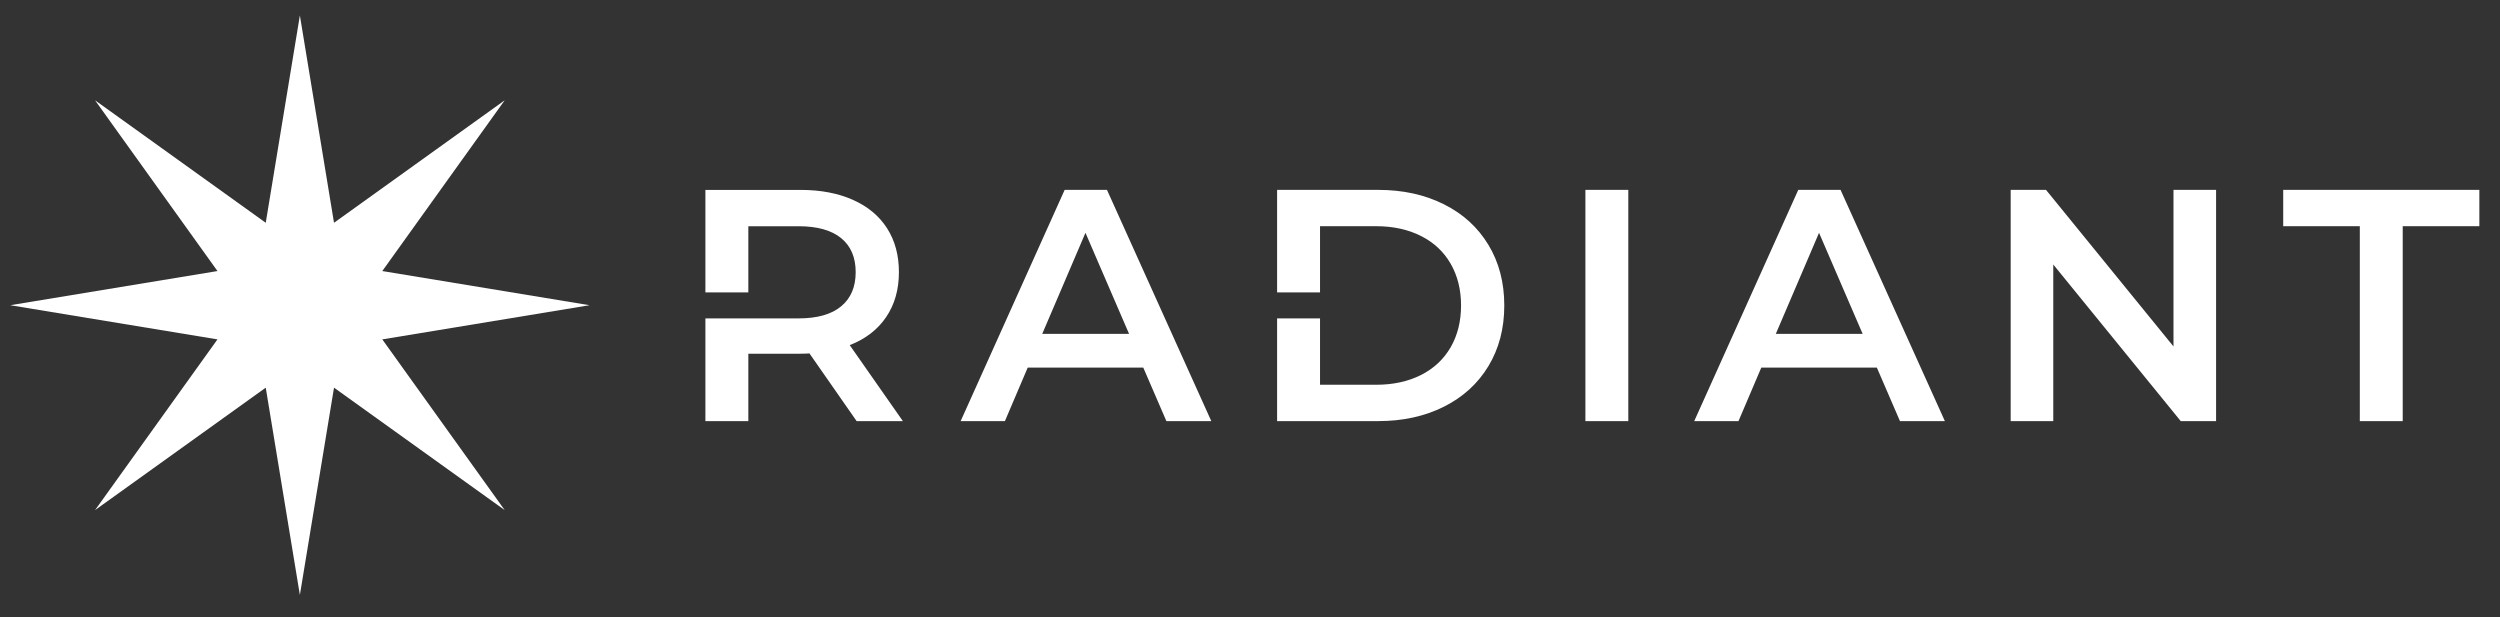 <svg width="81" height="20" viewBox="0 0 81 20" fill="none" xmlns="http://www.w3.org/2000/svg">
<rect x="0" y="0" width="81" height="20" fill="#333333" stroke="none"/>
<path d="M12.386 10.996L19.101 9.889L12.386 8.782L16.352 3.25L10.822 7.218L9.716 0.5L8.61 7.218L3.08 3.25L7.046 8.782L0.331 9.889L7.046 10.996L3.08 16.527L8.61 12.56L9.716 19.277L10.822 12.56L16.352 16.527L12.386 10.996Z" fill="white"/>
<path d="M46.781 6.618C46.161 6.307 45.45 6.152 44.652 6.152H41.378V9.473H42.769V7.329H44.588C45.137 7.329 45.62 7.434 46.038 7.645C46.456 7.855 46.776 8.154 47.001 8.544C47.225 8.933 47.338 9.384 47.338 9.898C47.338 10.411 47.225 10.863 47.001 11.252C46.776 11.64 46.456 11.94 46.038 12.151C45.62 12.361 45.137 12.466 44.588 12.466H42.769V10.316H41.378V13.644H44.652C45.45 13.644 46.16 13.489 46.781 13.178C47.401 12.867 47.883 12.429 48.225 11.862C48.568 11.295 48.739 10.64 48.739 9.898C48.739 9.156 48.568 8.501 48.225 7.934C47.883 7.367 47.401 6.927 46.781 6.618ZM34.495 6.152L31.125 13.644H32.559L33.298 11.91H37.042L37.791 13.644H39.246L35.866 6.152H34.495ZM33.768 10.818L35.169 7.543L36.582 10.818H33.768ZM28.712 10.272C28.987 9.866 29.125 9.381 29.125 8.817C29.125 8.268 28.996 7.794 28.74 7.394C28.483 6.994 28.114 6.688 27.632 6.474C27.151 6.26 26.586 6.153 25.936 6.153H22.855V9.474H24.246V7.33H25.873C26.479 7.33 26.939 7.459 27.253 7.715C27.567 7.972 27.724 8.339 27.724 8.817C27.724 9.295 27.568 9.665 27.253 9.925C26.939 10.186 26.479 10.316 25.873 10.316H22.855V13.644H24.246V11.46H25.936C26.065 11.46 26.161 11.456 26.226 11.45L27.755 13.644H29.253L27.531 11.182C28.043 10.982 28.438 10.679 28.712 10.272ZM51.367 13.644H52.757V6.152H51.367V13.644ZM58.264 6.152L54.893 13.644H56.327L57.066 11.91H60.81L61.559 13.644H63.014L59.634 6.152H58.264ZM57.536 10.818L58.937 7.543L60.35 10.818H57.536ZM73.976 6.152V7.329H76.458V13.644H77.848V7.329H80.331V6.152H73.976ZM70.421 11.225L66.291 6.152H65.146V13.644H66.526V8.57L70.656 13.644H71.801V6.152H70.421V11.225Z" fill="white"/>
</svg>
